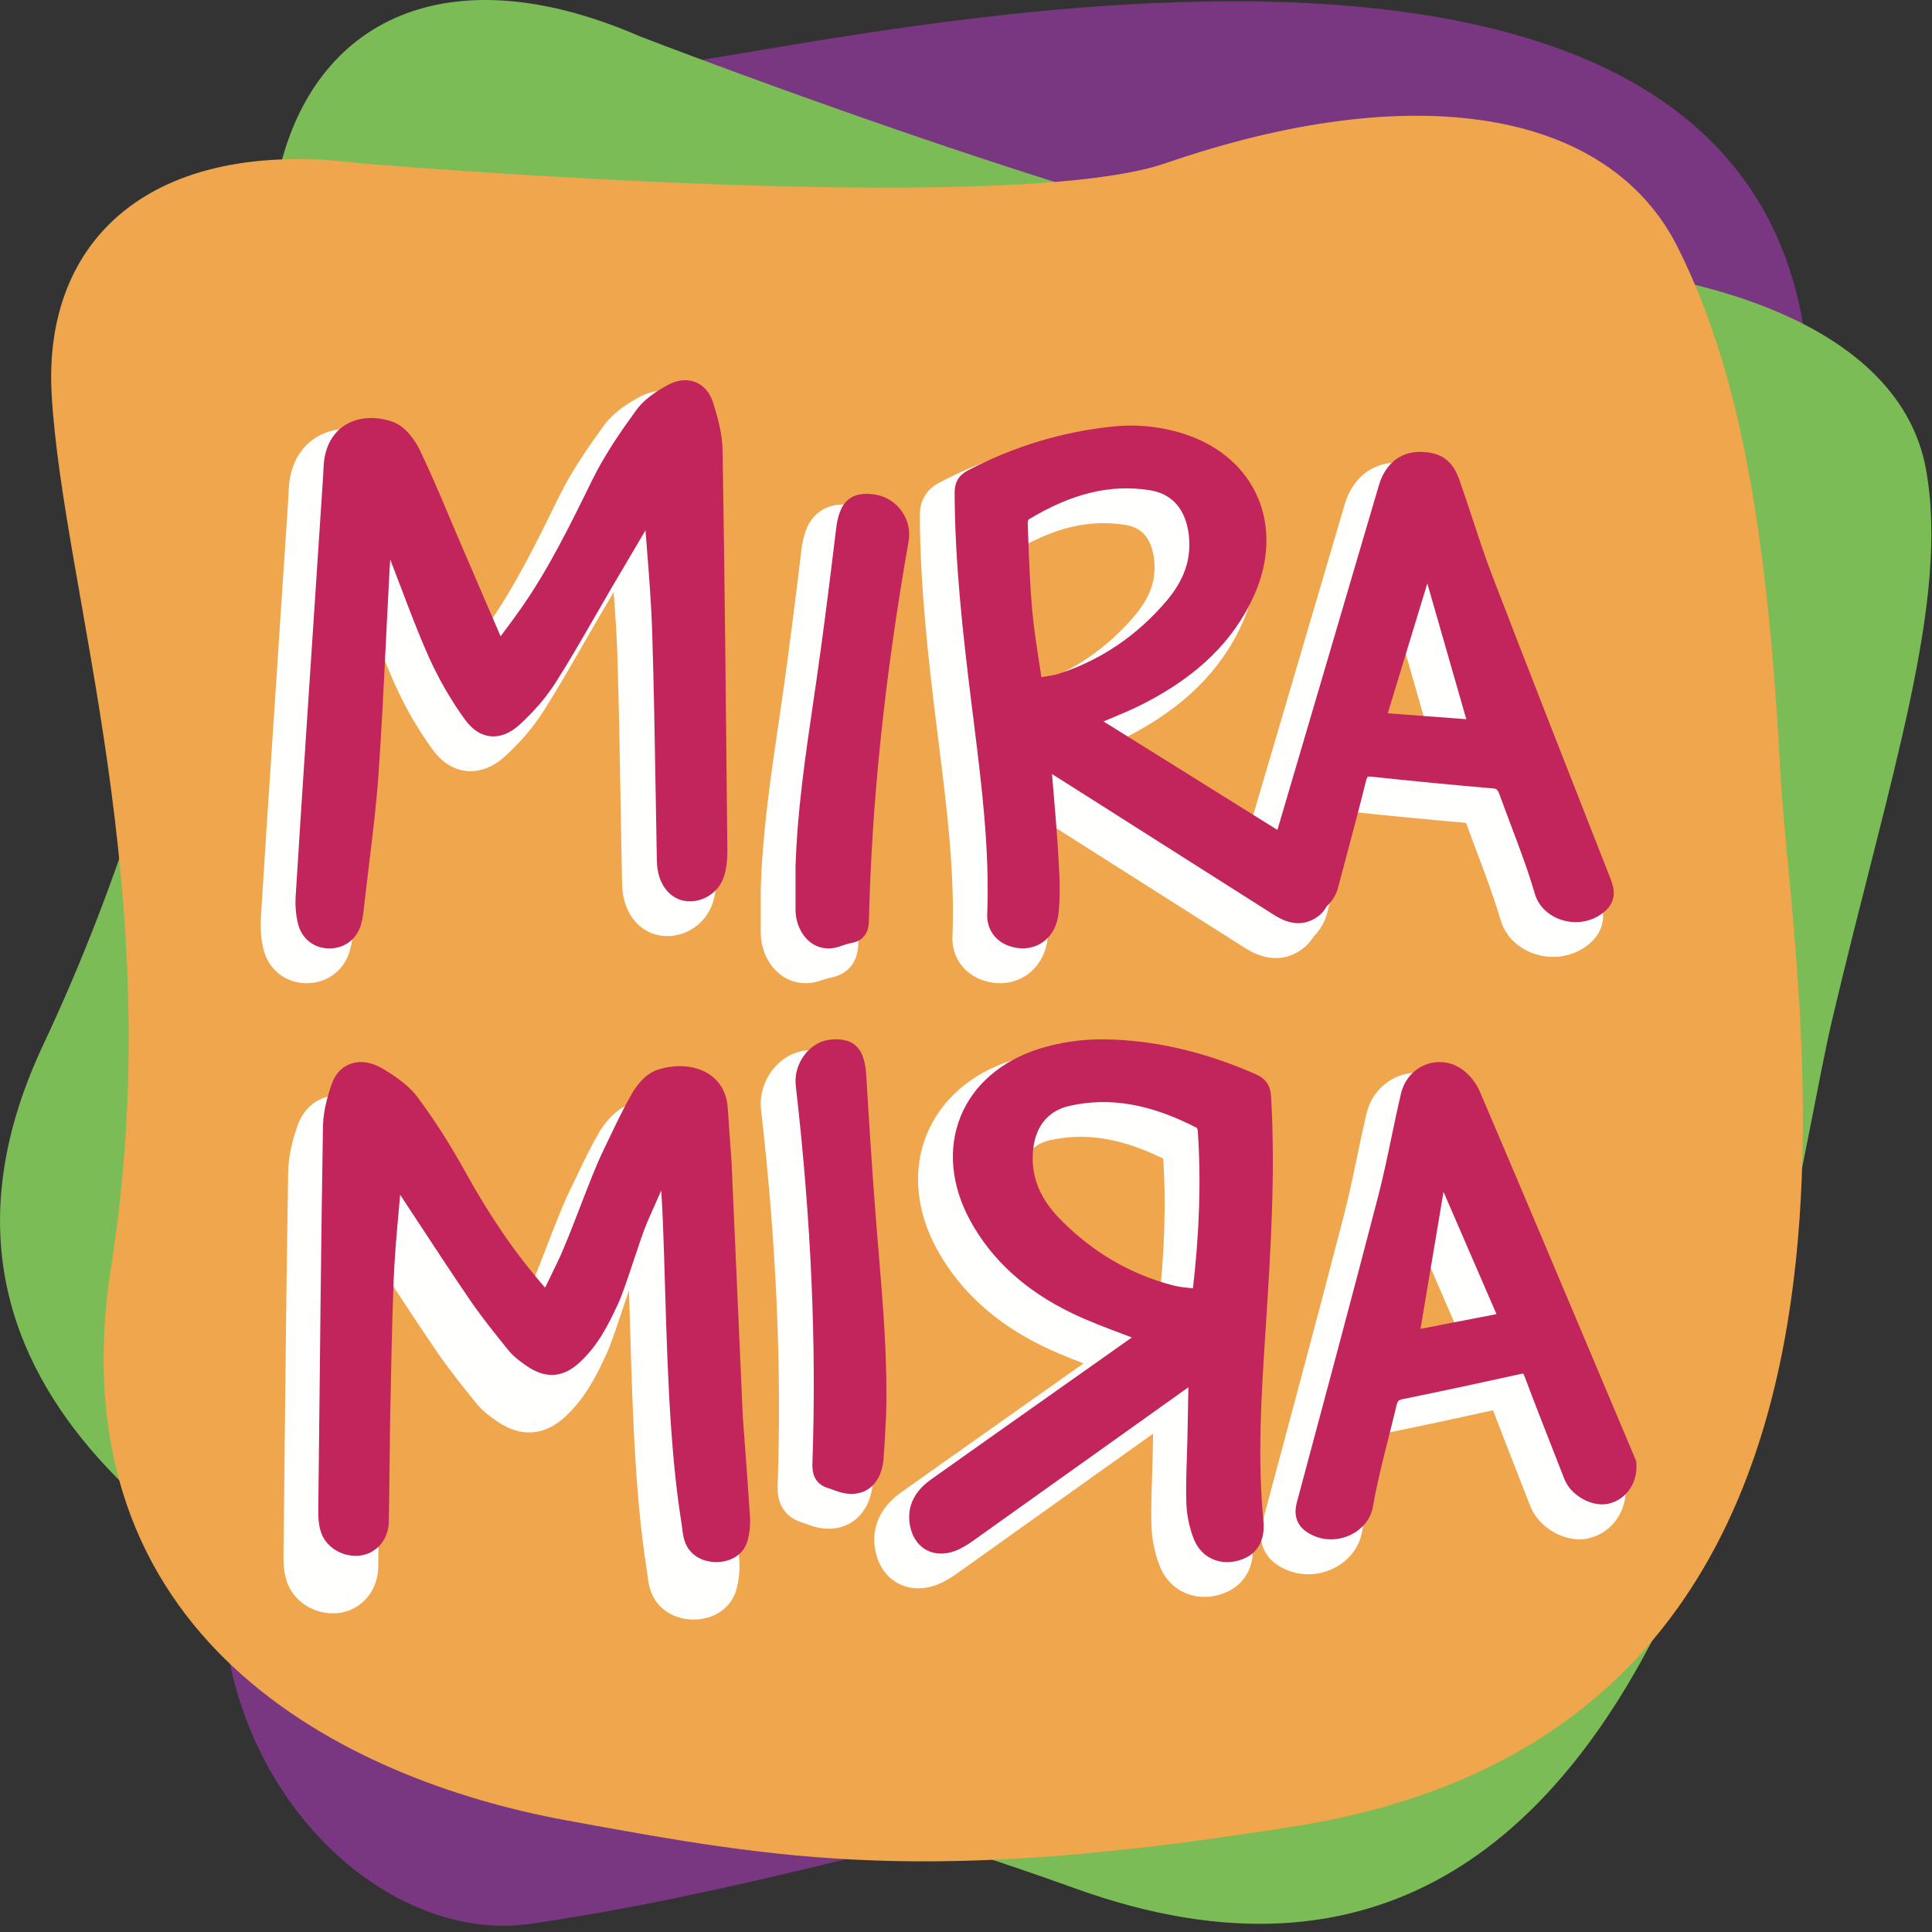 <svg xmlns="http://www.w3.org/2000/svg" version="1.1" xmlns:xlink="http://www.w3.org/1999/xlink" width="80" height="80"><rect width="100%" height="100%" fill="#333333" stroke="none"/><svg fill="none" height="80" viewBox="0 0 80 80" width="80" xmlns="http://www.w3.org/2000/svg" xmlns:xlink="http://www.w3.org/1999/xlink"><mask id="SvgjsMask1001" height="80" maskUnits="userSpaceOnUse" width="80" x="0" y="0"><path clip-rule="evenodd" d="m0 0h79.973v79.725h-79.973z" fill="#fff" fill-rule="evenodd"></path></mask><g clip-rule="evenodd" fill-rule="evenodd" mask="url(#a)"><path d="m9.195 65.025s-.096-27.699-2.813-34.281c-4.244-10.282-3.693-18.694 1.54-22.088 4.533-2.941 10.52-4.689 20.37-6.064 8.763-1.223 49.919-10.777 46.427 17.393-1.734 13.984-1.037 20.296-1.862 29.776-.825 9.48-4.867 18.323-19.286 22.289-15.045 4.138-23.897 6.49-31.596 7.61-6.13.892-13.088-5.69-12.78-14.636z" fill="#7a3781"></path><path d="m26.495 1.505s25.06 9.688 32.008 9.354c10.854-.522 20.111 2.259 21.249 8.579.986 5.475-1.502 12.681-3.89 22.805-2.125 9.008-6.053 45.083-31.351 35.949-12.853-4.641-19.431-4.84-27.691-8.995-8.261-4.155-21.681-11.816-15.026-25.942 6.655-14.126 7.928-28.196 9.754-36.126 1.454-6.313 6.979-9.085 14.949-5.624z" fill="#7cbc57"></path><path d="m14.911 6.761s26.771 2.27 33.347 0c10.272-3.546 18.356-2.252 21.221 3.495 2.482 4.979 3.697 11.371 4.244 21.759.487 9.242 6.547 39.312-20.008 43.591-15.3 2.465-21.195 1.437-30.289-.234s-21.247-7.514-18.822-22.94c2.425-15.426-1.992-27.956-2.464-36.08-.376-6.468 4.151-10.678 12.771-9.592z" fill="#f0a64c"></path></g><path clip-rule="evenodd" d="m12.698 40.213c.636-.001 1.139-.385 1.313-1.004.075-.267.103-.536.13-.796l.018-.168c.058-.511.12-1.022.183-1.533.147-1.202.299-2.444.386-3.675.132-1.891.226-3.814.317-5.675.045-.917.09-1.833.139-2.749.009-.167.021-.336.033-.504.15.385.296.771.442 1.157.354.935.72 1.903 1.135 2.835.416.934.926 1.821 1.516 2.635.304.419.66.652 1.058.692.409.04.818-.125 1.22-.492.599-.55 1.095-1.132 1.477-1.731.571-.896 1.108-1.83 1.627-2.733.232-.404.464-.807.7-1.208.422-.719.846-1.436 1.269-2.154l.124-.21c.017.222.035.444.053.666.091 1.151.186 2.341.224 3.509.069 2.147.106 4.332.141 6.446.017.967.033 1.935.052 2.916.004.201.008.408.054.621.148.686.606 1.145 1.195 1.199.671.061 1.329-.379 1.533-1.023.098-.309.143-.671.139-1.104l-.005-.527c-.052-5.241-.105-10.66-.191-15.99-.011-.678-.191-1.351-.385-1.977-.13-.422-.39-.731-.731-.871-.344-.141-.75-.101-1.145.112-.623.335-1.04.667-1.314 1.044-.645.887-1.312 1.853-1.826 2.899l-.077.158c-.856 1.743-1.741 3.546-2.873 5.159-.249.356-.513.709-.792 1.083-.017.022-.034.045-.051.068l-1.736-4.036c-.142-.331-.283-.662-.423-.995-.373-.882-.758-1.795-1.183-2.675-.105-.218-.496-.947-1.11-1.17-.728-.265-1.487-.205-2.03.158-.365.245-.809.743-.849 1.724l-.002.044c-.005.114-.009.228-.017.342l-.683 10.358c-.154 2.332-.308 4.665-.451 6.997-.025.398.008.795.093 1.148.151.626.662 1.029 1.301 1.029z" fill="#fffffe" fill-rule="evenodd"></path><path clip-rule="evenodd" d="m12.698 40.213c.636-.001 1.139-.385 1.313-1.004.075-.267.103-.536.13-.796l.018-.168c.058-.511.12-1.022.183-1.533.147-1.202.299-2.444.386-3.675.132-1.891.226-3.814.317-5.675.045-.917.09-1.833.139-2.749.009-.167.021-.336.033-.504.15.385.296.771.442 1.157.354.935.72 1.903 1.135 2.835.416.934.926 1.821 1.516 2.635.304.419.66.652 1.058.692.409.04.818-.125 1.22-.492.599-.55 1.095-1.132 1.477-1.731.571-.896 1.108-1.83 1.627-2.733.232-.404.464-.807.7-1.208.422-.719.846-1.436 1.269-2.154l.124-.21c.017.222.035.444.053.666.091 1.151.186 2.341.224 3.509.069 2.147.106 4.332.141 6.446.017.967.033 1.935.052 2.916.004.201.008.408.054.621.148.686.606 1.145 1.195 1.199.671.061 1.329-.379 1.533-1.023.098-.309.143-.671.139-1.104l-.005-.527c-.052-5.241-.105-10.66-.191-15.99-.011-.678-.191-1.351-.385-1.977-.13-.422-.39-.731-.731-.871-.344-.141-.75-.101-1.145.112-.623.335-1.04.667-1.314 1.044-.645.887-1.312 1.853-1.826 2.899l-.077.158c-.856 1.743-1.741 3.546-2.873 5.159-.249.356-.513.709-.792 1.083-.017.022-.034.045-.051.068l-1.736-4.036c-.142-.331-.283-.662-.423-.995-.373-.882-.758-1.795-1.183-2.675-.105-.218-.496-.947-1.11-1.17-.728-.265-1.487-.205-2.03.158-.365.245-.809.743-.849 1.724l-.002.044c-.005.114-.009.228-.017.342l-.683 10.358c-.154 2.332-.308 4.665-.451 6.997-.025.398.008.795.093 1.148.151.626.662 1.029 1.301 1.029z" fill-rule="evenodd" stroke="#fffffe" stroke-linecap="round" stroke-linejoin="round"></path><path clip-rule="evenodd" d="m42.931 28.829c-.21.068-.437.103-.7.143-.017.002-.034.005-.051.008-.032-.218-.065-.434-.098-.647-.113-.736-.22-1.432-.283-2.135-.091-1.013-.129-2.054-.165-3.06l-.02-.545c-.002-.039.016-.105.032-.139 1.8-1.089 3.398-1.475 5.026-1.214 1.19.191 1.535 1.132 1.616 1.887.104.979-.197 1.843-.947 2.72-1.215 1.42-2.698 2.423-4.409 2.981zm15.23-3.73 1.614 5.622-3.253-.243zm-4.563 13.817c.144-.101.287-.246.393-.442.229-.215.396-.482.472-.771.114-.433.229-.866.345-1.299.271-1.017.55-2.068.81-3.108.04-.158.072-.189.074-.19.001 0 .037-.017.161-.004 1.684.18 3.378.344 5.036.487.134.012.184.035.268.267.152.422.311.843.469 1.262.349.925.71 1.881.988 2.836.15.515.58.923 1.15 1.091.181.054.365.08.547.08.441 0 .867-.155 1.203-.448.509-.445.384-.967.244-1.32-1.611-4.098-3.277-8.335-4.898-12.55-.301-.784-.57-1.6-.83-2.389-.174-.529-.354-1.076-.544-1.611-.285-.806-.756-1.14-1.627-1.152-.813-.008-1.443.502-1.7 1.372-.406 1.373-.809 2.747-1.213 4.12l-1.851 6.289c-.381 1.291-.761 2.582-1.141 3.872-1.653-1.035-3.308-2.067-4.963-3.097l-2.239-1.395c.045-.018.089-.037.133-.055.539-.223 1.048-.434 1.548-.691 2.227-1.142 3.716-2.603 4.553-4.468.626-1.395.681-2.838.154-4.065-.513-1.194-1.549-2.11-2.918-2.581-.986-.339-2.014-.458-3.055-.354-2.088.208-4.115.82-6.024 1.817-.386.202-.557.489-.555.933.011 2.881.336 5.765.667 8.472.04.327.081.655.122.982.327 2.616.666 5.322.56 8.002-.024.612.347 1.13.945 1.32.178.057.355.085.527.085.287 0 .559-.078.795-.233.383-.251.626-.68.685-1.207.089-.797.04-1.607-.007-2.39l-.011-.182c-.053-.898-.129-1.78-.209-2.714-.014-.163-.028-.327-.042-.492l.068.043c.512.324 1.003.635 1.494.946l2.49 1.582c1.71 1.086 3.42 2.172 5.131 3.256.252.159 1.017.644 1.795.096z" fill="#fffffe" fill-rule="evenodd"></path><path d="m42.931 28.829-.155-.475h-0zm-.7.143.069.495.007-.001zm-.051.008-.495.073c.019.132.091.25.198.329s.241.112.373.092zm-.098-.647-.494.076 0.0.001zm-.283-2.135-.498.045v0zm-.165-3.06.5-.018v-0zm-.02-.545.5-.018-0-.004zm.032-.139-.259-.428c-.083.05-.15.124-.192.212zm5.026-1.214-.079.494zm1.616 1.887.497-.053zm-.947 2.72.38.325 0-0zm10.821-.749.481-.138c-.061-.213-.255-.36-.477-.362s-.418.142-.482.354zm1.614 5.622-.037.499c.163.012.322-.056.425-.183.103-.127.138-.296.093-.454zm-3.253-.243-.478-.146c-.044.145-.02.303.066.428.086.125.224.205.375.216zm-2.924 8.438.288.409 0-0zm.393-.442-.342-.365c-.039.037-.073.08-.098.127zm.472-.771-.483-.127zm.345-1.299.483.129h0zm.81-3.108-.485-.121zm.074-.19v-.5c-.118 0-.232.042-.322.117zm.161-.004.053-.497-.001-0zm5.036.487.043-.498-0-0zm.268.267.47-.169-0-0zm.469 1.262.468-.177-0-0zm.988 2.836.48-.14-0-0zm1.15 1.091.143-.479-.001-0zm1.75-.368-.329-.377zm.244-1.32-.465.183 0.0 0zm-4.898-12.55-.467.179v0zm-.83-2.389-.475.157zm-.544-1.611.471-.167v-0zm-1.627-1.152.007-.5-.002-0zm-1.7 1.372.479.142 0-0zm-1.213 4.12.48.141v-0zm-1.851 6.289.479.141 0-0zm-1.141 3.872-.265.424c.133.083.296.099.443.044s.258-.176.302-.326zm-4.963-3.097-.264.424 0.0 0zm-2.239-1.395-.19-.463c-.174.071-.293.234-.309.421-.016.187.074.367.234.466zm.133-.055-.191-.462-.001.001zm1.548-.691.228.445h0zm4.553-4.468.456.205zm.154-4.065.459-.197v-0zm-2.918-2.581.163-.473zm-3.055-.354.05.497zm-6.024 1.817-.231-.443h-0zm-.555.933.5-.002v-0zm.667 8.472-.496.061zm.122.982.496-.062zm.56 8.002.5.02v-0zm.945 1.32-.151.477 0.0 0zm1.322-.148.274.418 0-0zm.685-1.207-.497-.056v0zm-.007-2.39-.499.03v0zm-.011-.182-.499.03v0zm-.209-2.714-.498.042v0zm-.042-.492.266-.423c-.161-.101-.364-.102-.526-.003-.162.099-.254.281-.238.469zm.068.043.267-.422-.002-.001zm1.494.946-.268.422v0zm2.49 1.582.268-.422zm5.131 3.256-.268.422 0.0 0zm-8.873-9.992-.155-.475c-.164.053-.348.083-.621.125l.075.494.075.494c.254-.039.524-.079.78-.163zm-.7.143-.069-.495c-.021.003-.043.006-.058.009l.076.494.076.494c.019-.003.031-.005.043-.006zm-.051.008.495-.073c-.033-.219-.066-.436-.099-.65l-.494.076-.494.076c.033.213.066.428.098.644zm-.098-.647.494-.076c-.113-.739-.217-1.419-.279-2.104l-.498.045-.498.045c.065.721.174 1.433.287 2.166zm-.283-2.135.498-.045c-.09-.998-.127-2.025-.164-3.033l-.5.018-.5.018c.036 1.004.074 2.057.167 3.086zm-.165-3.06.5-.018-.02-.545-.5.018-.5.018.02.545zm-.02-.545.499-.022c.001.03-.001.05-.002.055-.001.008-.002.012-.002.013-0.0.001-.001.003-.002.005-.001.002-.004.011-.011.026l-.451-.216-.451-.216c-.028.058-.046.119-.058.167-.01.043-.026.122-.023.211zm.032-.139.259.428c1.727-1.046 3.206-1.386 4.687-1.148l.079-.494.079-.494c-1.774-.285-3.492.146-5.364 1.28zm5.026-1.214-.079.494c.46.074.724.281.892.523.179.259.27.591.305.923l.497-.053.497-.053c-.045-.423-.167-.939-.478-1.387-.322-.465-.825-.824-1.555-.941zm1.616 1.887-.497.053c.087.819-.152 1.55-.83 2.342l.38.325.38.325c.823-.962 1.185-1.959 1.064-3.098zm-.947 2.72-.38-.325c-1.158 1.353-2.564 2.302-4.184 2.83l.155.475.155.475c1.802-.587 3.362-1.644 4.634-3.131zm10.821-.749-.481.138 1.614 5.622.481-.138.481-.138-1.614-5.622zm1.614 5.622.037-.499-3.253-.243-.037.499-.037.499 3.253.243zm-3.253-.243.478.146 1.639-5.379-.478-.146-.478-.146-1.639 5.379zm-2.924 8.438.288.408c.198-.14.398-.34.545-.613l-.44-.237-.44-.237c-.064.119-.152.208-.241.271zm.393-.442.342.365c.291-.272.511-.619.614-1.009l-.483-.127-.483-.127c-.05.19-.163.377-.331.534zm.472-.771.483.127c.114-.432.229-.865.344-1.298l-.483-.129-.483-.129c-.115.433-.231.866-.345 1.3zm.345-1.299.483.129c.271-1.016.551-2.072.812-3.116l-.485-.121-.485-.121c-.259 1.036-.537 2.084-.808 3.101zm.81-3.108.485.121c.014-.058.022-.07.017-.058-.003.006-.011.022-.026.043-.007.011-.017.023-.029.037-.006.007-.013.014-.021.022-.007.007-.017.017-.03.028l-.322-.383-.322-.383c-.131.11-.194.279-.237.452zm.074-.19v.5c.035 0 .062-.004.076-.006.015-.002.028-.005.036-.007.016-.004.028-.007.033-.009.011-.004.02-.007.022-.007.004-.002.009-.003.006-.002-.002.001-.006.002-.011.004-.011.004-.021.007-.031.009-.02.005-.036.007-.045.008-.018.002-.014-.001.022.003l.052-.497.053-.497c-.088-.009-.164-.01-.231-.003-.034.004-.067.009-.098.017-.016.004-.03.008-.043.013-.006.002-.012.004-.014.005-.003.001.002-.001.006-.002.002-.001.01-.004.022-.007.005-.002.018-.005.033-.009.008-.002.021-.004.036-.007.014-.002.041-.006.076-.006zm.161-.004-.053.497c1.687.18 3.385.344 5.046.488l.043-.498.043-.498c-1.654-.143-3.345-.306-5.026-.486zm5.036.487-.043.498c.028.003.014.003-.013-.005-.016-.005-.038-.013-.062-.026-.024-.013-.046-.029-.065-.046-.036-.033-.05-.061-.048-.057.003.005.012.025.029.073l.47-.17.47-.17c-.041-.114-.108-.288-.249-.416-.173-.157-.371-.173-.446-.179zm.268.267-.47.169c.154.427.314.85.472 1.27l.468-.177.468-.177c-.159-.42-.316-.837-.467-1.255zm.469 1.262-.468.177c.35.928.704 1.866.976 2.8l.48-.14.48-.14c-.285-.977-.653-1.951-1.001-2.873zm.988 2.836-.48.14c.203.698.776 1.22 1.488 1.431l.142-.479.142-.479c-.428-.127-.716-.42-.812-.751zm1.15 1.091-.142.479c.228.068.46.101.69.101v-.5-.5c-.134 0-.27-.019-.405-.059zm.547.08v.5c.558 0 1.102-.196 1.532-.572l-.329-.377-.329-.377c-.242.212-.551.325-.874.325zm1.203-.448.329.377c.355-.31.512-.676.535-1.039.022-.34-.076-.641-.155-.841l-.465.183-.465.183c.061.154.095.291.087.411-.006.098-.041.215-.196.35zm.244-1.32.465-.183c-1.611-4.098-3.277-8.333-4.897-12.546l-.467.179-.467.179c1.621 4.217 3.288 8.456 4.899 12.553zm-4.898-12.55.467-.179c-.296-.77-.561-1.575-.822-2.366l-.475.156-.475.157c.259.787.532 1.615.838 2.412zm-.83-2.389.475-.156c-.174-.528-.356-1.08-.547-1.621l-.471.167-.471.167c.187.53.366 1.072.54 1.601zm-.544-1.611.471-.167c-.164-.463-.402-.85-.776-1.115-.373-.264-.82-.363-1.315-.37l-.007.5-.007.5c.376.005.6.079.751.186.15.106.29.289.411.633zm-1.627-1.152.005-.5c-1.071-.011-1.875.681-2.185 1.731l.48.141.48.141c.204-.691.66-1.019 1.215-1.014zm-1.7 1.372-.479-.142c-.406 1.373-.809 2.747-1.213 4.121l.48.141.48.141c.404-1.374.807-2.747 1.213-4.12zm-1.213 4.12-.48-.141-1.851 6.289.48.141.48.141 1.851-6.289zm-1.851 6.289-.48-.141c-.381 1.291-.761 2.582-1.141 3.872l.48.141.48.141c.38-1.291.76-2.581 1.141-3.872zm-1.141 3.872.266-.424c-1.653-1.036-3.309-2.067-4.965-3.098l-.264.424-.264.424c1.656 1.031 3.31 2.062 4.962 3.096zm-4.963-3.097.264-.424-2.239-1.395-.264.424-.264.424 2.239 1.395zm-2.239-1.395.19.463c.045-.019.091-.037.136-.056l-.193-.461-.193-.461c-.043.018-.086.036-.13.054zm.133-.055.191.462c.536-.222 1.064-.44 1.585-.708l-.228-.445-.228-.445c-.479.245-.969.449-1.511.673zm1.548-.691.228.445c2.304-1.182 3.888-2.718 4.781-4.708l-.456-.205-.456-.205c-.781 1.739-2.176 3.126-4.325 4.228zm4.553-4.468.456.205c.674-1.502.747-3.093.157-4.467l-.459.197-.46.197c.464 1.079.427 2.376-.15 3.663zm.154-4.065.459-.197c-.575-1.339-1.73-2.346-3.215-2.856l-.163.473-.163.473c1.253.431 2.171 1.257 2.622 2.305zm-2.918-2.581.163-.473c-1.054-.362-2.154-.49-3.267-.379l.05.497.05.497c.97-.097 1.926.014 2.843.329zm-3.055-.354-.05-.497c-2.153.215-4.242.845-6.206 1.871l.231.443.232.443c1.854-.968 3.819-1.561 5.842-1.762zm-6.024 1.817-.232-.443c-.254.133-.472.312-.621.563-.149.25-.204.528-.203.815l.5-.002.5-.002c-.001-.157.029-.244.062-.299.033-.054.093-.119.225-.188zm-.555.933-.5.002c.011 2.914.339 5.824.671 8.531l.496-.061.496-.061c-.332-2.707-.653-5.564-.664-8.413zm.667 8.472-.496.061c.04.328.081.656.122.984l.496-.062.496-.062c-.041-.327-.082-.654-.122-.981zm.122.982-.496.062c.328 2.623.661 5.288.557 7.92l.5.02.5.02c.108-2.728-.237-5.475-.564-8.084zm.56 8.002-.5-.02c-.034.845.488 1.561 1.293 1.816l.151-.477.151-.476c-.391-.124-.612-.445-.597-.824zm.945 1.32-.151.477c.224.071.452.108.678.108v-.5-.5c-.117 0-.244-.019-.376-.061zm.527.085v.5c.38 0 .748-.104 1.069-.315l-.274-.418-.274-.418c-.15.099-.327.151-.521.151zm.795-.233.274.418c.528-.346.835-.921.908-1.57l-.497-.056-.497-.056c-.045.406-.225.689-.463.845zm.685-1.207.497.056c.095-.847.042-1.7-.005-2.476l-.499.03-.499.03c.048.79.093 1.557.01 2.304zm-.007-2.39.499-.03-.011-.182-.499.03-.499.03.011.182zm-.011-.182.499-.03c-.054-.905-.13-1.794-.21-2.727l-.498.043-.498.043c.08.935.155 1.811.208 2.701zm-.209-2.714.498-.042c-.014-.163-.028-.328-.042-.492l-.498.043-.498.043c.014.166.028.329.042.492zm-.042-.492-.266.423.068.043.266-.423.266-.423-.068-.043zm.068.043-.267.422c.513.325 1.003.634 1.493.946l.268-.422.268-.422c-.491-.312-.982-.622-1.494-.947zm1.494.946-.268.422 2.49 1.582.268-.422.268-.422-2.49-1.582zm2.49 1.582-.268.422c1.71 1.086 3.42 2.172 5.131 3.256l.268-.422.268-.422c-1.711-1.084-3.42-2.17-5.13-3.256zm5.131 3.256-.267.422c.226.143 1.276.838 2.35.082l-.288-.409-.288-.409c-.482.34-.962.067-1.239-.109z" fill="#fffffe"></path><path clip-rule="evenodd" d="m35.297 21.42c-.303-.047-.746-.078-1.091.191-.368.287-.474.804-.525 1.222-.267 2.196-.512 4.178-.804 6.202-.049.343-.1.686-.15 1.028-.325 2.208-.66 4.492-.727 6.792v1.687c0 .048.001.096.003.144.021.537.276 1.038.664 1.308.16.112.392.218.692.218.153 0 .325-.028.513-.097.153-.056.313-.102.477-.135.671-.138.685-.73.69-.924.117-4.936.654-10.073 1.642-15.703.076-.431-.023-.87-.277-1.236-.261-.375-.664-.629-1.107-.697z" fill="#fffffe" fill-rule="evenodd"></path><path clip-rule="evenodd" d="m35.297 21.42c-.303-.047-.746-.078-1.091.191-.368.287-.474.804-.525 1.222-.267 2.196-.512 4.178-.804 6.202-.049.343-.1.686-.15 1.028-.325 2.208-.66 4.492-.727 6.792v1.687c0 .048.001.096.003.144.021.537.276 1.038.664 1.308.16.112.392.218.692.218.153 0 .325-.028.513-.097.153-.056.313-.102.477-.135.671-.138.685-.73.69-.924.117-4.936.654-10.073 1.642-15.703.076-.431-.023-.87-.277-1.236-.261-.375-.664-.629-1.107-.697z" fill-rule="evenodd" stroke="#fffffe" stroke-linecap="round" stroke-linejoin="round"></path><path clip-rule="evenodd" d="m29.822 60.662-.476-10.757c-.053-.691-.107-1.406-.149-2.109-.051-.847-.497-1.277-.863-1.488-.553-.319-1.319-.366-2.051-.127-.545.178-.916.74-1.051.973-.34.589-.634 1.204-.918 1.799-.093.194-.185.389-.28.583-.553 1.135-1.345 3.483-1.906 4.639l-.497 1.024c-1.205-1.37-2.274-2.927-3.357-4.886-.585-1.058-1.229-2.063-1.913-2.985-.307-.414-.775-.797-1.474-1.205-.56-.327-1-.292-1.27-.207-.274.087-.641.313-.837.891-.144.424-.336 1.061-.347 1.703-.079 4.473-.132 10.475-.183 14.873l-.012 1.036c-.003.249.006.576.106.889.198.624.855 1.043 1.554.992.636-.044 1.135-.52 1.242-1.183.021-.133.022-.259.022-.382 0-.04 0-.079.001-.119.018-.811.034-3.078.05-3.889.036-1.886.073-3.837.144-5.752.038-1.014.128-2.018.224-3.081.016-.178.032-.357.049-.537.242.367.484.734.725 1.102.69 1.051 1.403 2.137 2.125 3.196.509.748 1.078 1.453 1.628 2.134.211.261.491.469.762.655.783.538 1.498.492 2.186-.141.76-.7 1.188-1.548 1.595-2.429.338-.732.905-2.693 1.223-3.417.187-.426.374-.852.564-1.278.049.624.099 1.994.118 2.623.119 3.886.194 7.857.722 11.143.011.069.02.138.028.207.022.183.045.372.111.562.179.518.673.843 1.29.848h.013c.629 0 1.133-.335 1.285-.856.095-.323.132-.686.109-1.05-.087-1.334-.19-2.688-.289-3.998z" fill="#fffffe" fill-rule="evenodd"></path><path clip-rule="evenodd" d="m29.822 60.662-.476-10.757c-.053-.691-.107-1.406-.149-2.109-.051-.847-.497-1.277-.863-1.488-.553-.319-1.319-.366-2.051-.127-.545.178-.916.74-1.051.973-.34.589-.634 1.204-.918 1.799-.093.194-.185.389-.28.583-.553 1.135-1.345 3.483-1.906 4.639l-.497 1.024c-1.205-1.37-2.274-2.927-3.357-4.886-.585-1.058-1.229-2.063-1.913-2.985-.307-.414-.775-.797-1.474-1.205-.56-.327-1-.292-1.27-.207-.274.087-.641.313-.837.891-.144.424-.336 1.061-.347 1.703-.079 4.473-.132 10.475-.183 14.873l-.012 1.036c-.003.249.006.576.106.889.198.624.855 1.043 1.554.992.636-.044 1.135-.52 1.242-1.183.021-.133.022-.259.022-.382 0-.04 0-.079.001-.119.018-.811.034-3.078.05-3.889.036-1.886.073-3.837.144-5.752.038-1.014.128-2.018.224-3.081.016-.178.032-.357.049-.537.242.367.484.734.725 1.102.69 1.051 1.403 2.137 2.125 3.196.509.748 1.078 1.453 1.628 2.134.211.261.491.469.762.655.783.538 1.498.492 2.186-.141.76-.7 1.188-1.548 1.595-2.429.338-.732.905-2.693 1.223-3.417.187-.426.374-.852.564-1.278.049.624.099 1.994.118 2.623.119 3.886.194 7.857.722 11.143.011.069.02.138.028.207.022.183.045.372.111.562.179.518.673.843 1.29.848h.013c.629 0 1.133-.335 1.285-.856.095-.323.132-.686.109-1.05-.087-1.334-.19-2.688-.289-3.998z" fill-rule="evenodd" stroke="#fffffe" stroke-linecap="round" stroke-linejoin="round"></path><path clip-rule="evenodd" d="m48.456 54.289c-.018-.002-.035-.004-.053-.006-.272-.029-.528-.055-.762-.116-1.752-.451-3.316-1.361-4.647-2.704-.846-.854-1.218-1.722-1.169-2.73.037-.769.337-1.741 1.551-2.008 1.657-.364 3.324-.072 5.244.92.016.029.034.081.036.117.14 2.033.074 4.171-.201 6.527zm2.586-8.875c-2.154-.94-4.207-1.409-6.275-1.436-.91-.011-1.841.126-2.695.397-1.556.495-2.705 1.488-3.236 2.796-.536 1.324-.397 2.853.395 4.307.885 1.626 2.299 2.915 4.204 3.833.69.332 1.391.596 2.133.876.118.044.238.089.357.135l-4.223 2.984c-1.352.954-2.703 1.908-4.051 2.866-.269.191-1.088.774-.924 1.865.072.48.306.859.658 1.065.344.201.774.223 1.214.061.288-.106.549-.279.788-.449 2.222-1.581 4.442-3.165 6.662-4.749l2.22-1.584-.004.18c-.012.659-.024 1.295-.038 1.931-.005.271-.015.543-.024.815-.02.607-.041 1.235-.022 1.856.015.49.117.998.296 1.472.251.661.825 1.027 1.493.987.128-.008.259-.03.391-.069.736-.211 1.095-.795 1.012-1.644-.25-2.554-.084-5.175.064-7.488l.035-.542c.199-3.113.404-6.332.221-9.52-.027-.475-.222-.758-.651-.946z" fill="#fffffe" fill-rule="evenodd"></path><path d="m48.456 54.289-.058.497c.274.032.522-.165.554-.439zm-.053-.006-.052.497.003 0zm-.762-.116-.125.484 0.0 0zm-4.647-2.704-.355.352h0zm-1.169-2.73.499.024zm1.551-2.008-.107-.488h-0zm5.244.92.439-.239c-.048-.088-.121-.159-.21-.205zm.036.117-.499.034v0zm2.385-2.348.2-.458-0-0zm-6.275-1.436.007-.5h-.001zm-2.695.397-.151-.476h-0zm-3.236 2.796-.463-.188v0zm.395 4.307-.439.239zm4.204 3.833-.217.45 0.0 0zm2.133.876-.176.468.001.001zm.357.135.289.408c.151-.106.231-.288.207-.471-.023-.183-.145-.339-.318-.405zm-4.223 2.984.288.408 0-0zm-4.051 2.866-.29-.407zm-.924 1.865-.494.074v0zm.658 1.065-.253.431.001 0zm1.214.061.172.469.001-0zm.788-.449-.29-.407-0.0 0zm6.662-4.749-.29-.407zm2.22-1.584.5.01c.004-.189-.099-.364-.267-.452-.167-.088-.37-.075-.524.035zm-.004.18-.5-.01-0.0.001zm-.038 1.931-.5-.011-0.0.001zm-.024.815-.5-.017v.001zm-.022 1.856-.5.015v0zm.296 1.472-.468.177 0.0 0zm1.493.987.03.499.001-0zm.391-.069.138.481zm1.012-1.644.498-.049v-0zm.064-7.488-.499-.032zm.035-.542-.499-.032v0zm.221-9.52.499-.029v-0zm-3.237 7.929.058-.497c-.022-.003-.042-.005-.061-.006l-.049.498-.049.498c.017.002.031.003.045.005zm-.053-.006.052-.497c-.281-.03-.498-.053-.691-.103l-.124.484-.124.484c.277.071.572.101.835.129zm-.762-.116.125-.484c-1.661-.427-3.145-1.289-4.416-2.572l-.355.352-.355.352c1.392 1.405 3.034 2.362 4.877 2.837zm-4.647-2.704.355-.352c-.768-.775-1.065-1.512-1.024-2.354l-.499-.024-.499-.024c-.057 1.175.388 2.173 1.313 3.106zm-1.169-2.73.499.024c.016-.338.089-.679.26-.953.16-.257.423-.487.9-.591l-.107-.488-.107-.488c-.738.162-1.231.552-1.534 1.04-.293.471-.388 1-.409 1.432zm1.551-2.008.107.488c1.515-.333 3.062-.077 4.907.876l.229-.444.23-.444c-1.995-1.03-3.782-1.359-5.581-.964zm5.244.92-.439.239c-.006-.011-.009-.019-.011-.022-.001-.003-.002-.006-.003-.008-.001-.002-.002-.006-.004-.014-.001-.006-.005-.022-.006-.045l.499-.034.499-.034c-.009-.126-.056-.248-.096-.322zm.036.117-.499.034c.137 1.997.073 4.105-.199 6.435l.497.058.497.058c.278-2.381.345-4.551.203-6.619zm2.385-2.348.2-.458c-2.207-.963-4.325-1.449-6.468-1.478l-.007.5-.006.5c1.993.026 3.98.478 6.081 1.394zm-6.275-1.436.006-.5c-.963-.012-1.947.133-2.852.42l.151.476.151.476c.801-.255 1.679-.384 2.537-.374zm-2.695.397-.151-.476c-1.673.532-2.952 1.616-3.548 3.085l.463.188.463.188c.466-1.148 1.485-2.05 2.924-2.508zm-3.236 2.796-.463-.188c-.602 1.485-.431 3.172.419 4.734l.439-.239.439-.239c-.732-1.345-.841-2.718-.37-3.88zm.395 4.307-.439.239c.942 1.73 2.441 3.088 4.426 4.045l.217-.45.217-.45c-1.824-.879-3.154-2.101-3.982-3.622zm4.204 3.833-.217.451c.714.343 1.435.615 2.173.893l.176-.468.176-.468c-.745-.281-1.425-.537-2.093-.858zm2.133.876-.175.468c.119.044.237.088.354.133l.178-.467.178-.467c-.121-.046-.242-.091-.36-.136zm.357.135-.288-.408-4.223 2.984.288.408.289.408 4.223-2.984zm-4.223 2.984-.288-.408c-1.352.954-2.704 1.908-4.053 2.868l.29.407.29.407c1.347-.958 2.698-1.911 4.05-2.865zm-4.051 2.866-.29-.407c-.261.186-1.341.932-1.129 2.347l.494-.074.494-.074c-.115-.768.442-1.187.719-1.384zm-.924 1.865-.494.074c.09.598.392 1.124.9 1.422l.253-.431.253-.431c-.197-.116-.362-.346-.417-.708zm.658 1.065-.253.431c.496.29 1.087.302 1.639.099l-.172-.469-.172-.469c-.327.12-.597.088-.788-.024zm1.214.061.173.469c.354-.131.661-.337.904-.511l-.29-.407-.29-.407c-.234.167-.45.305-.671.387zm.788-.449.29.407c2.222-1.581 4.442-3.166 6.662-4.75l-.29-.407-.29-.407c-2.22 1.584-4.44 3.168-6.661 4.749zm6.662-4.749.29.407 2.22-1.584-.29-.407-.29-.407-2.22 1.584zm2.22-1.584-.5-.01-.004.18.5.01.5.01.004-.18zm-.004.18-.5-.009c-.012.659-.024 1.295-.037 1.929l.5.011.5.011c.013-.636.025-1.273.038-1.932zm-.038 1.931-.5-.01c-.005.267-.014.535-.024.807l.5.017.5.017c.009-.271.019-.546.024-.822zm-.024.815-.5-.016c-.02.604-.041 1.248-.022 1.887l.5-.015.5-.015c-.018-.603.002-1.215.022-1.825zm-.022 1.856-.5.015c.016.547.131 1.111.329 1.634l.468-.177.468-.177c-.16-.423-.252-.877-.264-1.31zm.296 1.472-.468.177c.327.861 1.1 1.362 1.991 1.309l-.03-.499-.03-.499c-.445.027-.821-.204-.996-.665zm1.493.987.031.499c.165-.01.331-.039.498-.087l-.138-.481-.138-.481c-.099.029-.194.044-.284.05zm.391-.069.138.481c.469-.135.855-.401 1.101-.801.243-.394.32-.869.271-1.372l-.498.049-.498.049c.034.346-.027.588-.127.75-.097.157-.259.288-.525.364zm1.012-1.644.498-.049c-.245-2.507-.083-5.088.065-7.407l-.499-.032-.499-.032c-.147 2.306-.316 4.967-.062 7.568zm.064-7.488.499.032.035-.542-.499-.032-.499-.032-.035.542zm.035-.542.499.032c.199-3.108.406-6.357.221-9.58l-.499.029-.499.029c.181 3.152-.022 6.341-.221 9.459zm.221-9.52.499-.029c-.017-.3-.09-.586-.262-.836-.173-.251-.414-.42-.688-.539l-.2.458-.2.458c.155.068.226.134.265.19.039.057.077.15.087.326z" fill="#fffffe"></path><path clip-rule="evenodd" d="m57.879 55.965.953-5.672 2.193 5.063zm8.938 5.537c-.003-.037-.012-.074-.027-.108l-1.629-3.862c-1.577-3.738-3.208-7.604-4.83-11.399-.18-.421-.532-.821-.898-1.018-.448-.242-.967-.261-1.425-.054-.472.214-.813.635-.936 1.155-.143.605-.272 1.222-.397 1.819-.169.808-.344 1.644-.553 2.452-1.053 4.056-2.158 8.171-3.226 12.151l-.128.477c-.056.207-.225.836.394 1.259.359.246.789.347 1.217.298.178-.021.357-.067.529-.141.536-.229.91-.678 1-1.199.165-.959.41-1.927.647-2.863.11-.433.219-.866.322-1.3.054-.228.105-.257.238-.285 1.709-.347 3.437-.723 4.902-1.045.041-.009.07-.013.089-.015.015-.002.022-.003.024-.004.008.009.029.039.057.115.391 1.043.804 2.096 1.204 3.115.148.379.297.758.445 1.137.269.691 1.165 1.183 1.849 1.016.736-.182 1.201-.881 1.131-1.698z" fill="#fffffe" fill-rule="evenodd"></path><path d="m57.879 55.965-.493-.083c-.027.162.027.326.144.441.117.115.283.164.444.133zm.953-5.672.459-.199c-.088-.203-.299-.324-.519-.298-.22.027-.396.195-.433.413zm2.193 5.063.095.491c.149-.029.276-.124.347-.258s.077-.293.017-.432zm5.792 6.147-.498.042 0.0.001zm-.027-.108.461-.194v-0zm-1.629-3.862.461-.194-0-0zm-4.83-11.399-.46.196 0.0 0zm-.898-1.018-.238.44 0.0 0zm-1.425-.054-.206-.456-.001 0zm-.936 1.155.487.115zm-.397 1.819.489.102v-0zm-.553 2.452-.484-.126zm-3.226 12.151.483.13zm-.128.477.483.13v-0zm.394 1.259.282-.413-0-0zm1.217.298.057.497h0zm.529-.141-.197-.46-.001 0zm1-1.199-.493-.085h-0zm.647-2.863.485.123 0-0zm.322-1.3-.486-.115h-0zm.238-.285-.1-.49-.002 0zm4.902-1.045-.105-.489-.002 0zm.089-.015.062.496.006-.001zm.024-.004.383-.322c-.164-.195-.45-.235-.661-.093zm.057.115-.469.174.001.001zm1.204 3.115.466-.182-0-0zm.445 1.137-.466.182zm1.849 1.016.119.486.001-0zm-7.806-7.236.493.083.953-5.672-.493-.083-.493-.083-.953 5.672zm.953-5.672-.459.199 2.192 5.063.459-.199.459-.199-2.192-5.063zm2.193 5.063-.095-.491-3.146.61.095.491.095.491 3.146-.61zm5.792 6.147.498-.042c-.007-.09-.029-.179-.064-.261l-.461.194-.461.194c-.006-.014-.01-.029-.011-.044zm-.027-.108.461-.194-1.629-3.862-.461.194-.461.194 1.629 3.862zm-1.629-3.862.461-.194c-1.577-3.738-3.208-7.605-4.83-11.401l-.46.197-.46.197c1.621 3.793 3.251 7.658 4.829 11.397zm-4.83-11.399.46-.196c-.219-.514-.645-1.005-1.121-1.262l-.237.44-.237.44c.256.138.536.446.676.774zm-.898-1.018.238-.44c-.584-.316-1.267-.342-1.869-.07l.206.456.206.456c.315-.142.67-.13.982.038zm-1.425-.054-.206-.455c-.618.28-1.059.83-1.216 1.495l.487.115.487.115c.088-.374.33-.666.655-.814zm-.936 1.155-.487-.115c-.144.613-.275 1.236-.399 1.831l.489.102.489.102c.125-.598.253-1.208.394-1.806zm-.397 1.819-.489-.102c-.169.81-.342 1.634-.548 2.428l.484.126.484.126c.213-.821.39-1.669.559-2.475zm-.553 2.452-.484-.126c-1.052 4.053-2.156 8.167-3.225 12.147l.483.13.483.13c1.068-3.979 2.173-8.097 3.227-12.155zm-3.226 12.151-.483-.13-.128.477.483.13.483.13.128-.477zm-.128.477-.483-.13c-.029.107-.11.398-.07.738.043.363.223.763.664 1.064l.282-.413.282-.413c-.177-.121-.222-.248-.235-.357-.016-.132.015-.26.042-.36zm.394 1.259-.282.413c.461.316 1.013.444 1.557.382l-.057-.497-.057-.497c-.312.036-.621-.038-.878-.214zm1.217.298.057.497c.226-.026.452-.085.668-.178l-.197-.46-.197-.459c-.127.054-.258.089-.389.104zm.529-.141.197.46c.673-.288 1.174-.867 1.296-1.574l-.493-.085-.493-.085c-.058.335-.304.654-.704.824zm1-1.199.493.085c.161-.936.401-1.886.639-2.825l-.485-.123-.485-.123c-.236.933-.487 1.92-.655 2.901zm.647-2.863.485.122c.109-.432.22-.869.324-1.308l-.487-.115-.487-.115c-.102.43-.21.859-.32 1.293zm.322-1.3.487.115c.005-.021.009-.037.013-.048s.005-.015.005-.015c-0.0.001-.013.031-.046.068-.038.041-.08.066-.112.08-.023.009-.034.01-.007.004l-.102-.49-.102-.489c-.072.015-.262.052-.415.218-.131.143-.18.322-.208.441zm.238-.285.1.49c1.713-.348 3.444-.725 4.91-1.046l-.107-.488-.107-.488c-1.465.321-3.19.696-4.895 1.043zm4.902-1.045.105.489c.011-.002.019-.004.025-.005.006-.001.012-.002.02-.003l-.062-.496-.061-.496c-.024.003-.07.009-.133.022zm.089-.015.067.495c.001-0.0.002-0.0.005-.001.001-0.0.007-.001.012-.002.003-0.0.02-.003.039-.007.01-.002.029-.006.053-.014.019-.006.07-.023.127-.061l-.279-.415-.279-.415c.031-.021.058-.034.077-.042.019-.009.036-.014.048-.018.023-.007.042-.011.05-.013.01-.002.018-.003.021-.004.004-.001.007-.001.008-.001.001-0.0.002-0-.002 0-.003.001-.009.001-.015.002zm.024-.004-.383.322c-.022-.026-.033-.046-.036-.052-.003-.006-0-.001.007.019l.469-.174.469-.174c-.04-.107-.085-.194-.143-.262zm.057.115-.468.176c.393 1.047.807 2.104 1.206 3.122l.465-.183.466-.183c-.4-1.018-.811-2.069-1.201-3.107zm1.204 3.115-.466.182c.149.379.297.758.444 1.136l.466-.182.466-.181c-.148-.379-.297-.759-.445-1.137zm.445 1.137-.466.182c.186.477.572.854.994 1.087.421.231.945.355 1.44.234l-.119-.486-.119-.486c-.189.046-.455.007-.721-.139-.264-.145-.461-.359-.544-.573zm1.849 1.016.12.485c1.002-.248 1.598-1.194 1.509-2.226l-.498.043-.498.043c.051.603-.285 1.054-.753 1.17z" fill="#fffffe"></path><g clip-rule="evenodd" fill-rule="evenodd"><path d="m35.356 51.755c-.171-2.127-.305-4.252-.424-6.231-.027-.459-.1-.968-.427-1.273-.305-.284-.725-.287-1.016-.265-.428.032-.822.254-1.108.624-.287.371-.422.837-.372 1.277.639 5.575.865 10.697.69 15.662-.019.544.196.876.657 1.015.069.021.137.046.205.072.07.026.141.052.213.075.164.052.314.08.449.088.384.025.656-.097.831-.225.238-.173.535-.529.592-1.238.033-.411.054-.827.075-1.229.009-.182.019-.364.029-.546.067-2.261-.122-4.523-.305-6.711-.03-.364-.061-.729-.09-1.093z" fill="#fffffe"></path><path d="m35.356 51.755c-.171-2.127-.305-4.252-.424-6.231-.027-.459-.1-.968-.427-1.273-.305-.284-.725-.287-1.016-.265-.428.032-.822.254-1.108.624-.287.371-.422.837-.372 1.277.639 5.575.865 10.697.69 15.662-.019.544.196.876.657 1.015.069.021.137.046.205.072.07.026.141.052.213.075.164.052.314.08.449.088.384.025.656-.097.831-.225.238-.173.535-.529.592-1.238.033-.411.054-.827.075-1.229.009-.182.019-.364.029-.546.067-2.261-.122-4.523-.305-6.711-.03-.364-.061-.729-.09-1.093z" stroke="#fffffe" stroke-linecap="round" stroke-linejoin="round"></path><path d="m13.64 39.272c.636-.001 1.139-.385 1.313-1.004.075-.267.103-.536.13-.797l.018-.167c.058-.511.12-1.022.183-1.533.147-1.202.299-2.443.386-3.674.132-1.891.226-3.814.317-5.675.045-.917.09-1.833.139-2.75.009-.167.021-.336.033-.504.15.385.296.771.442 1.157.354.935.72 1.903 1.135 2.835.416.934.926 1.821 1.517 2.635.304.419.66.652 1.058.692.408.04.818-.125 1.219-.493.599-.55 1.095-1.132 1.477-1.731.571-.896 1.108-1.83 1.627-2.732.232-.404.464-.807.7-1.208.422-.719.846-1.436 1.269-2.153l.124-.211c.017.222.035.444.053.666.091 1.151.186 2.341.224 3.509.069 2.147.106 4.333.141 6.446.017.967.033 1.935.052 2.916.004.201.008.408.054.621.148.686.606 1.146 1.195 1.2.671.061 1.329-.379 1.533-1.023.098-.31.143-.671.139-1.104l-.005-.527c-.052-5.241-.105-10.66-.191-15.99-.011-.678-.191-1.351-.385-1.976-.13-.422-.39-.732-.731-.871-.344-.141-.75-.101-1.145.112-.622.335-1.04.667-1.314 1.044-.645.887-1.312 1.853-1.826 2.899l-.077.157c-.856 1.743-1.742 3.546-2.873 5.159-.249.356-.513.709-.792 1.083-.017.023-.034.045-.051.068l-1.736-4.035c-.142-.331-.283-.662-.423-.995-.373-.882-.758-1.795-1.183-2.675-.105-.218-.496-.947-1.111-1.17-.728-.265-1.487-.206-2.029.158-.365.245-.809.743-.849 1.724l-.002.044c-.005.114-.009.228-.017.342l-.683 10.357c-.154 2.332-.308 4.665-.451 6.997-.025.399.007.795.093 1.148.151.625.662 1.029 1.301 1.029z" fill="#c1255b"></path><path d="m43.872 27.888c-.21.068-.437.103-.7.143-.017.003-.034.005-.051.008-.032-.218-.066-.434-.098-.647-.113-.737-.22-1.432-.283-2.135-.091-1.013-.129-2.054-.165-3.059l-.02-.545c-.002-.039.016-.105.032-.139 1.8-1.089 3.398-1.475 5.026-1.214 1.19.191 1.535 1.132 1.616 1.887.104.979-.197 1.843-.947 2.72-1.215 1.42-2.698 2.423-4.409 2.981zm15.23-3.73 1.614 5.622-3.252-.243zm-4.563 13.817c.143-.101.287-.246.393-.442.229-.215.396-.482.472-.771.114-.433.229-.866.345-1.299.271-1.017.55-2.069.81-3.108.04-.159.072-.189.074-.19.001 0 .037-.017.161-.004 1.684.18 3.378.344 5.036.487.134.012.184.035.268.267.152.422.311.842.469 1.262.349.925.71 1.881.988 2.836.15.515.58.922 1.15 1.091.181.054.365.08.547.08.441 0 .867-.155 1.203-.449.509-.445.383-.967.244-1.32-1.611-4.098-3.277-8.335-4.898-12.55-.301-.783-.57-1.6-.83-2.389-.174-.529-.354-1.076-.544-1.612-.285-.806-.756-1.14-1.627-1.152-.813-.008-1.443.502-1.7 1.372-.406 1.373-.809 2.747-1.213 4.12l-1.851 6.289c-.381 1.291-.761 2.581-1.141 3.872-1.653-1.035-3.308-2.066-4.963-3.097l-2.239-1.395c.045-.018.089-.036.133-.055.539-.224 1.048-.434 1.548-.691 2.227-1.142 3.716-2.604 4.553-4.468.626-1.395.681-2.838.154-4.065-.513-1.194-1.549-2.111-2.918-2.581-.986-.339-2.014-.458-3.055-.354-2.088.208-4.115.82-6.024 1.817-.386.202-.557.489-.555.933.011 2.881.335 5.765.667 8.472.041.328.081.655.122.982.327 2.616.666 5.322.56 8.002-.024.612.347 1.13.945 1.319.178.057.355.085.527.085.287 0 .56-.079.795-.233.383-.251.626-.68.685-1.207.089-.797.04-1.607-.007-2.39l-.011-.182c-.054-.898-.129-1.78-.209-2.714-.014-.163-.028-.327-.042-.492l.068.043c.513.324 1.003.635 1.494.946l2.49 1.582c1.71 1.086 3.42 2.172 5.131 3.256.252.159 1.017.643 1.795.095z" fill="#c1255b"></path><path d="m36.238 20.48c-.303-.047-.746-.078-1.091.191-.368.287-.473.804-.525 1.222-.267 2.196-.512 4.178-.804 6.202-.049.343-.1.685-.15 1.028-.324 2.208-.66 4.492-.727 6.792v1.687c0 .048.001.096.003.144.021.537.276 1.038.664 1.308.16.111.392.218.692.218.153 0 .325-.028.513-.097.153-.056.313-.102.477-.135.671-.138.685-.73.69-.924.117-4.936.654-10.073 1.643-15.703.076-.431-.023-.87-.277-1.236-.261-.375-.664-.629-1.107-.698z" fill="#c1255b"></path><path d="m30.763 58.779-.476-10.757c-.053-.692-.107-1.406-.149-2.109-.051-.848-.497-1.277-.863-1.488-.553-.319-1.319-.366-2.051-.126-.545.178-.917.74-1.051.973-.34.589-.634 1.204-.918 1.799-.093.194-.186.389-.28.583-.553 1.135-1.345 3.483-1.906 4.64l-.497 1.024c-1.205-1.371-2.274-2.927-3.357-4.886-.586-1.059-1.229-2.063-1.913-2.985-.307-.414-.775-.797-1.474-1.205-.56-.327-1-.292-1.27-.206-.274.087-.641.312-.837.89-.144.424-.336 1.061-.347 1.703-.079 4.473-.132 10.475-.183 14.873l-.012 1.036c-.003.249.006.575.106.888.198.624.855 1.043 1.554.992.636-.044 1.135-.52 1.242-1.183.022-.133.022-.259.022-.382 0-.04 0-.079.001-.119.018-.811.034-3.078.049-3.889.036-1.886.073-3.837.144-5.753.038-1.014.128-2.018.224-3.081.016-.178.032-.357.049-.537.242.367.483.735.725 1.102.69 1.051 1.403 2.137 2.125 3.197.509.748 1.078 1.453 1.628 2.134.211.261.491.469.762.655.783.538 1.498.492 2.186-.141.76-.7 1.188-1.548 1.595-2.429.338-.732.906-2.693 1.223-3.416.187-.426.374-.852.564-1.277.05.624.099 1.993.118 2.623.119 3.886.194 7.858.722 11.143.011.068.019.138.028.207.022.183.045.372.111.562.179.518.673.843 1.29.848h.013c.629 0 1.133-.335 1.285-.856.095-.324.132-.686.109-1.05-.087-1.334-.189-2.688-.288-3.998z" fill="#c1255b"></path><path d="m49.397 53.348c-.018-.002-.035-.004-.053-.006-.272-.028-.528-.055-.762-.115-1.752-.451-3.316-1.361-4.647-2.704-.846-.854-1.217-1.722-1.169-2.73.037-.769.337-1.741 1.551-2.008 1.657-.364 3.324-.072 5.244.92.016.029.034.082.036.117.139 2.032.074 4.171-.201 6.527zm2.586-8.875c-2.154-.939-4.207-1.409-6.275-1.436-.91-.011-1.841.126-2.695.397-1.556.495-2.705 1.488-3.236 2.797-.536 1.324-.397 2.853.395 4.307.885 1.626 2.299 2.916 4.204 3.833.691.333 1.391.596 2.133.876.118.045.238.089.357.135l-4.223 2.984c-1.352.954-2.703 1.908-4.051 2.867-.269.191-1.088.774-.924 1.865.072.48.306.859.658 1.065.344.201.774.223 1.214.061.288-.106.549-.279.788-.449 2.222-1.581 4.442-3.165 6.662-4.749l2.22-1.584-.004.18c-.012.659-.024 1.295-.037 1.931-.005.271-.014.543-.024.814-.02.607-.041 1.235-.022 1.856.015.489.117.998.296 1.471.251.661.825 1.027 1.493.987.127-.008.258-.03.391-.068.736-.211 1.095-.795 1.012-1.644-.25-2.554-.084-5.175.063-7.488l.035-.542c.199-3.113.404-6.332.221-9.52-.027-.475-.222-.758-.651-.945z" fill="#c1255b"></path><path d="m58.82 55.025.953-5.672 2.192 5.062zm8.938 5.537c-.003-.037-.012-.074-.027-.109l-1.629-3.862c-1.577-3.738-3.208-7.604-4.829-11.399-.18-.421-.532-.821-.898-1.018-.448-.242-.967-.261-1.425-.054-.472.215-.813.635-.936 1.155-.143.605-.272 1.222-.397 1.819-.169.808-.343 1.644-.553 2.452-1.053 4.056-2.158 8.171-3.226 12.15l-.128.477c-.056.207-.225.836.394 1.259.359.246.789.347 1.217.298.178-.02.357-.067.529-.141.536-.23.91-.678 1-1.199.165-.959.41-1.927.647-2.864.11-.433.219-.866.322-1.3.054-.228.105-.257.237-.285 1.709-.348 3.437-.723 4.902-1.045.041-.009.07-.013.089-.015.015-.002.022-.003.024-.004.008.009.029.039.057.115.391 1.043.804 2.096 1.204 3.115.148.379.297.758.445 1.137.269.691 1.165 1.183 1.849 1.016.736-.182 1.201-.881 1.131-1.698z" fill="#c1255b"></path><path d="m36.297 50.813c-.171-2.127-.305-4.252-.424-6.231-.027-.459-.1-.969-.427-1.273-.305-.284-.725-.287-1.016-.265-.428.033-.822.254-1.108.624-.287.372-.422.837-.372 1.277.639 5.575.865 10.697.69 15.661-.019.545.196.876.657 1.015.069.021.137.046.205.072.071.027.141.052.213.075.164.052.314.079.449.088.384.025.656-.098.831-.225.238-.174.535-.529.592-1.238.033-.411.055-.827.075-1.229.009-.182.019-.364.029-.546.067-2.261-.122-4.524-.304-6.711-.03-.364-.061-.729-.09-1.093z" fill="#c1255b"></path></g></svg><style>@media (prefers-color-scheme: light) { :root { filter: none; } }
@media (prefers-color-scheme: dark) { :root { filter: none; } }
</style></svg>